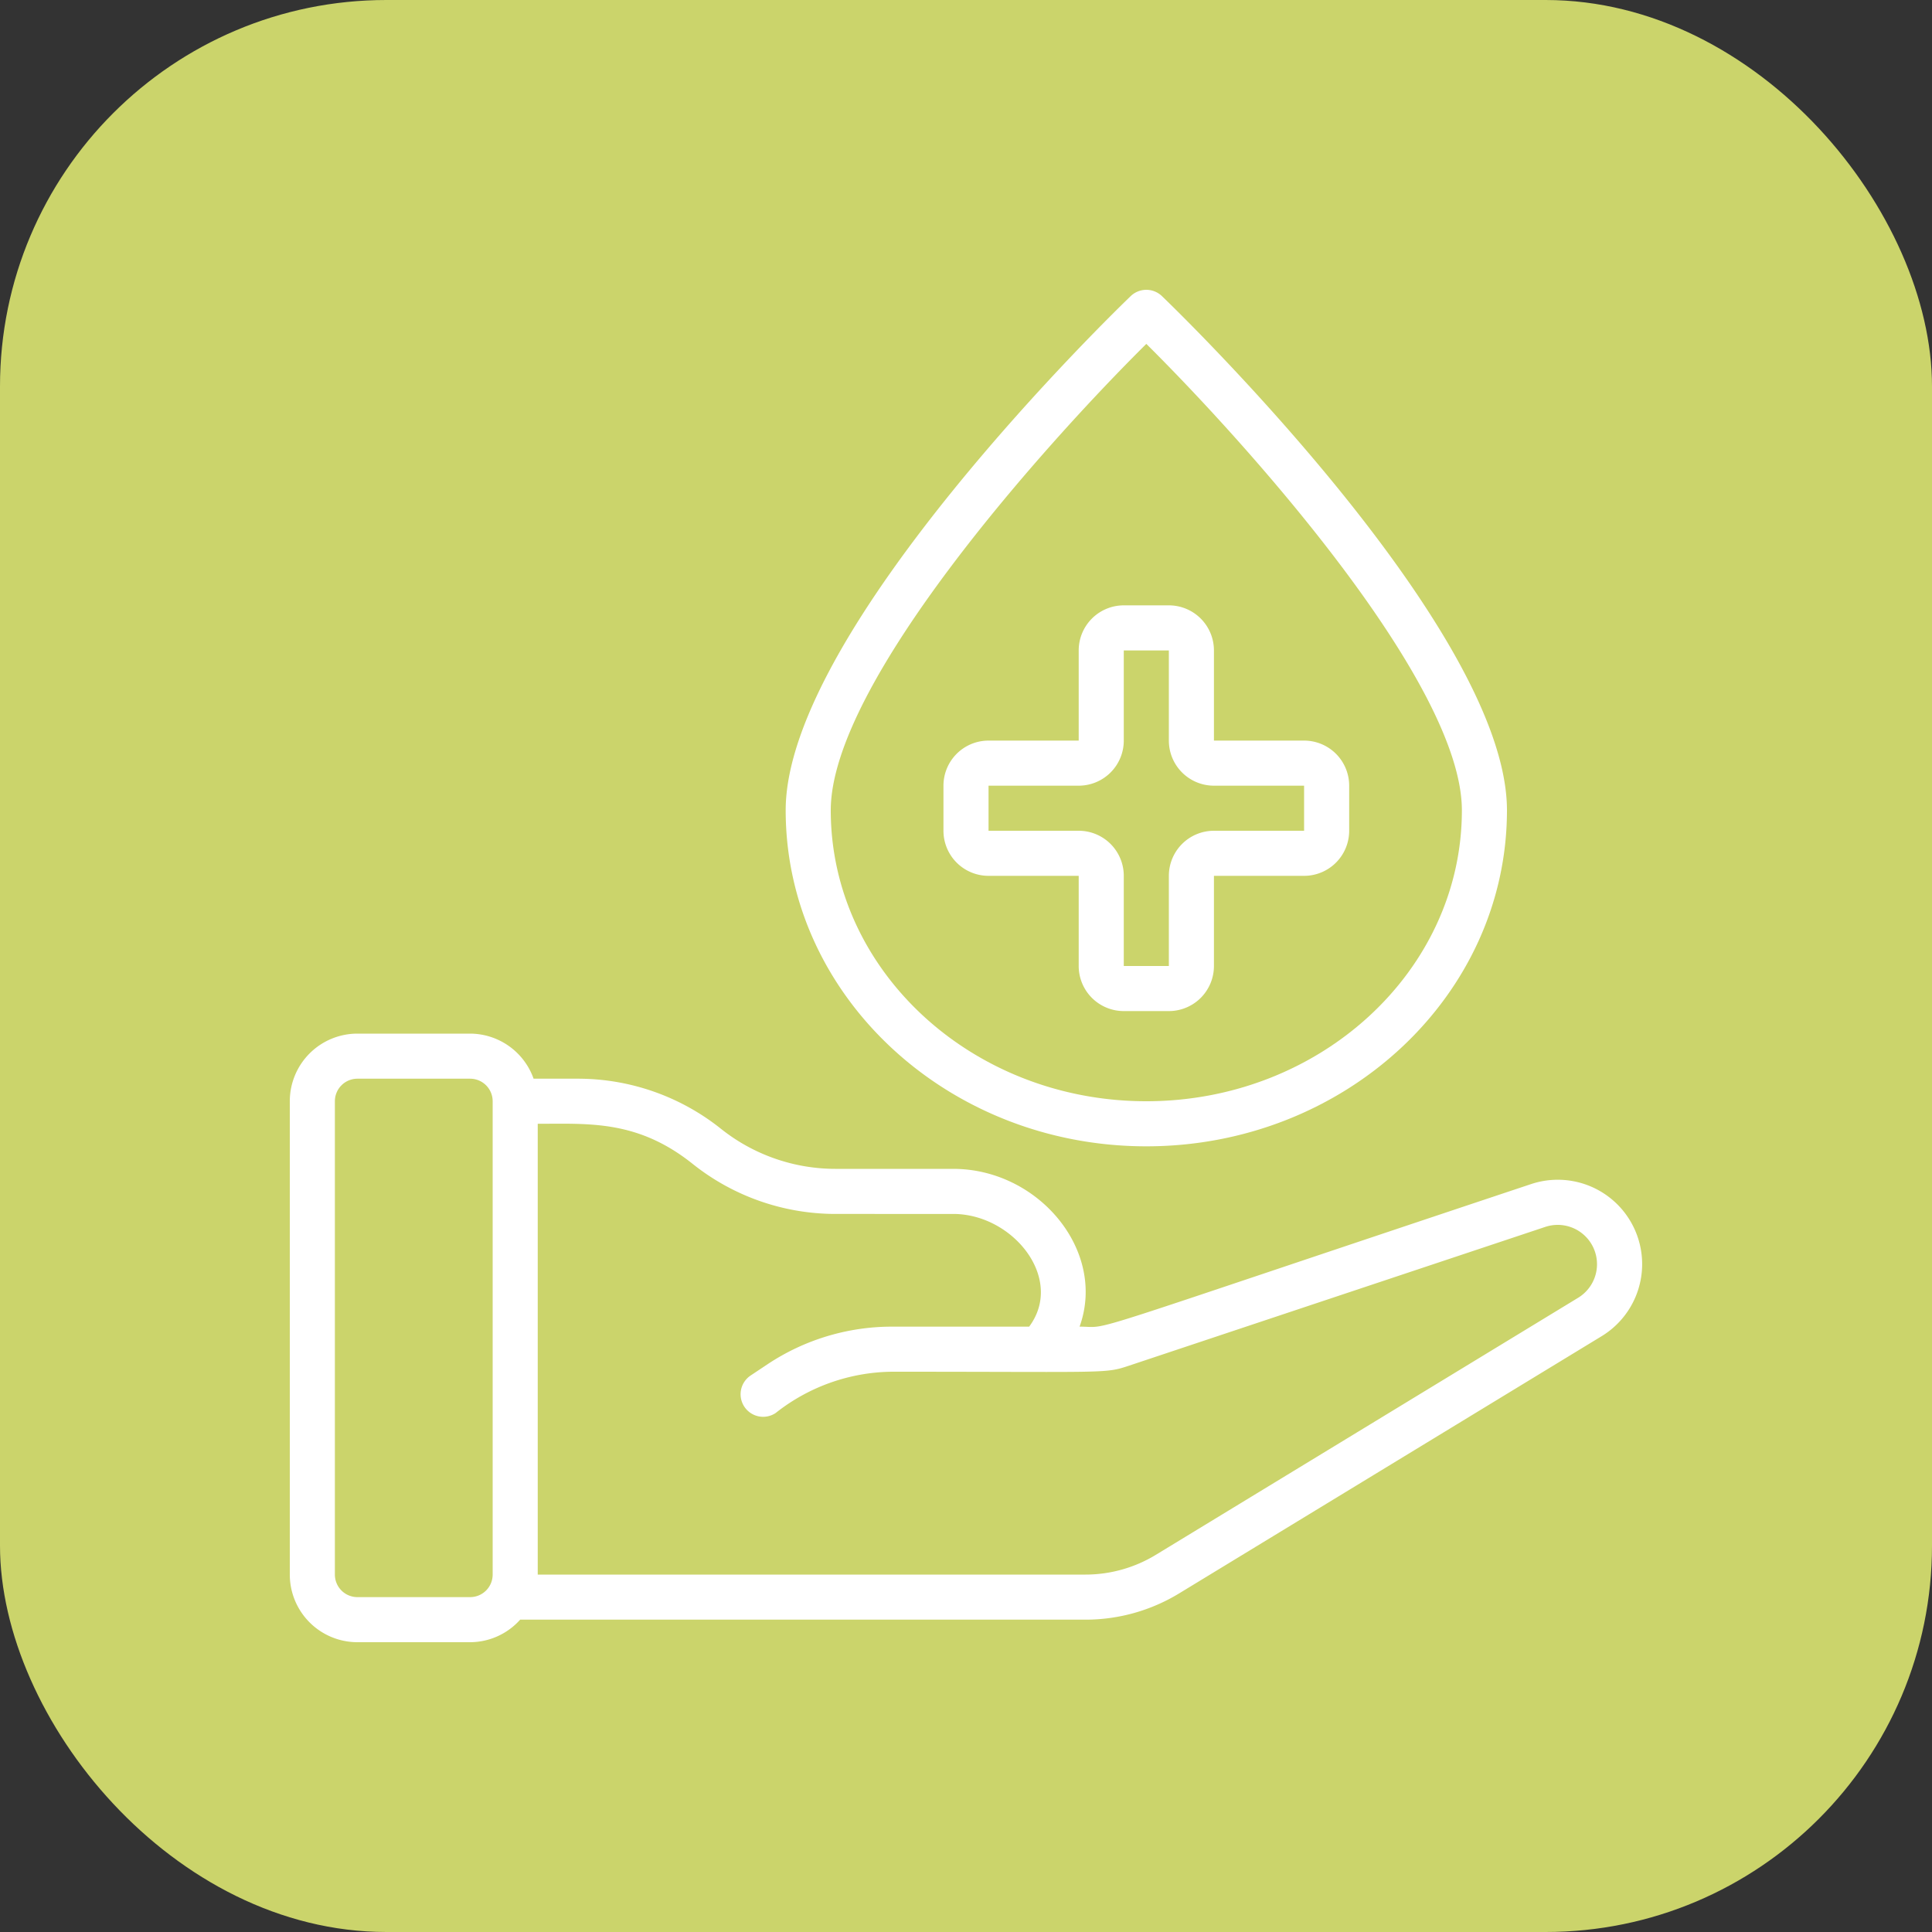 <svg xmlns="http://www.w3.org/2000/svg" version="1.1" xmlns:xlink="http://www.w3.org/1999/xlink" width="512" height="512" x="0" y="0" viewBox="0 0 60 60" style="enable-background:new 0 0 512 512" xml:space="preserve" class=""><rect x="0" y="0" width="60" height="60" fill="#333333" stroke="none"/><rect width="60" height="60" rx="12" ry="12" fill="#cbd46b" shape="rounded"></rect><g transform="matrix(0.7,0,0,0.7,9,9)"><path d="M12.8 35h-1.984A3 3 0 0 0 8 33H3a3 3 0 0 0-3 3v21a3 3 0 0 0 3 3h5a2.985 2.985 0 0 0 2.22-1H35.3a7.985 7.985 0 0 0 4.159-1.167L58.2 46.424a3.743 3.743 0 0 0-3.131-6.748C34.221 46.627 36.556 46 35.039 46c1.212-3.362-1.819-7-5.607-7H24.2a8.152 8.152 0 0 1-5.076-1.781A10.165 10.165 0 0 0 12.8 35zM8 58H3a1 1 0 0 1-1-1V36a1 1 0 0 1 1-1h5a1 1 0 0 1 1 1v21a1 1 0 0 1-1 1zm21.432-17c2.653 0 4.956 2.873 3.37 5h-6.077a9.966 9.966 0 0 0-5.547 1.68l-.733.488a1 1 0 0 0 1.11 1.664A8.457 8.457 0 0 1 26.725 48c9.508 0 9.427.09 10.47-.256l18.511-6.171a1.744 1.744 0 0 1 1.459 3.142L38.42 56.125A6 6 0 0 1 35.3 57H11V37c2.272 0 4.43-.175 6.875 1.781A10.165 10.165 0 0 0 24.2 41z" fill="#ffffff" opacity="1" data-original="#000000" class=""></path><path d="M38 38c8.822 0 16-6.688 16-14.909C54 15.075 39.317.879 38.692.279a1 1 0 0 0-1.384 0C36.683.879 22 15.075 22 23.091 22 31.312 29.178 38 38 38zm0-35.6c4.476 4.438 14 15.056 14 20.693C52 30.209 45.72 36 38 36s-14-5.791-14-12.909C24 17.454 33.524 6.836 38 2.4z" fill="#ffffff" opacity="1" data-original="#000000" class=""></path><path d="M31 26h4v4a2 2 0 0 0 2 2h2a2 2 0 0 0 2-2v-4h4a2 2 0 0 0 2-2v-2a2 2 0 0 0-2-2h-4v-4a2 2 0 0 0-2-2h-2a2 2 0 0 0-2 2v4h-4a2 2 0 0 0-2 2v2a2 2 0 0 0 2 2zm0-4h4a2 2 0 0 0 2-2v-4h2v4a2 2 0 0 0 2 2h4v2h-4a2 2 0 0 0-2 2v4h-2v-4a2 2 0 0 0-2-2h-4z" fill="#ffffff" opacity="1" data-original="#000000" class=""></path></g></svg>